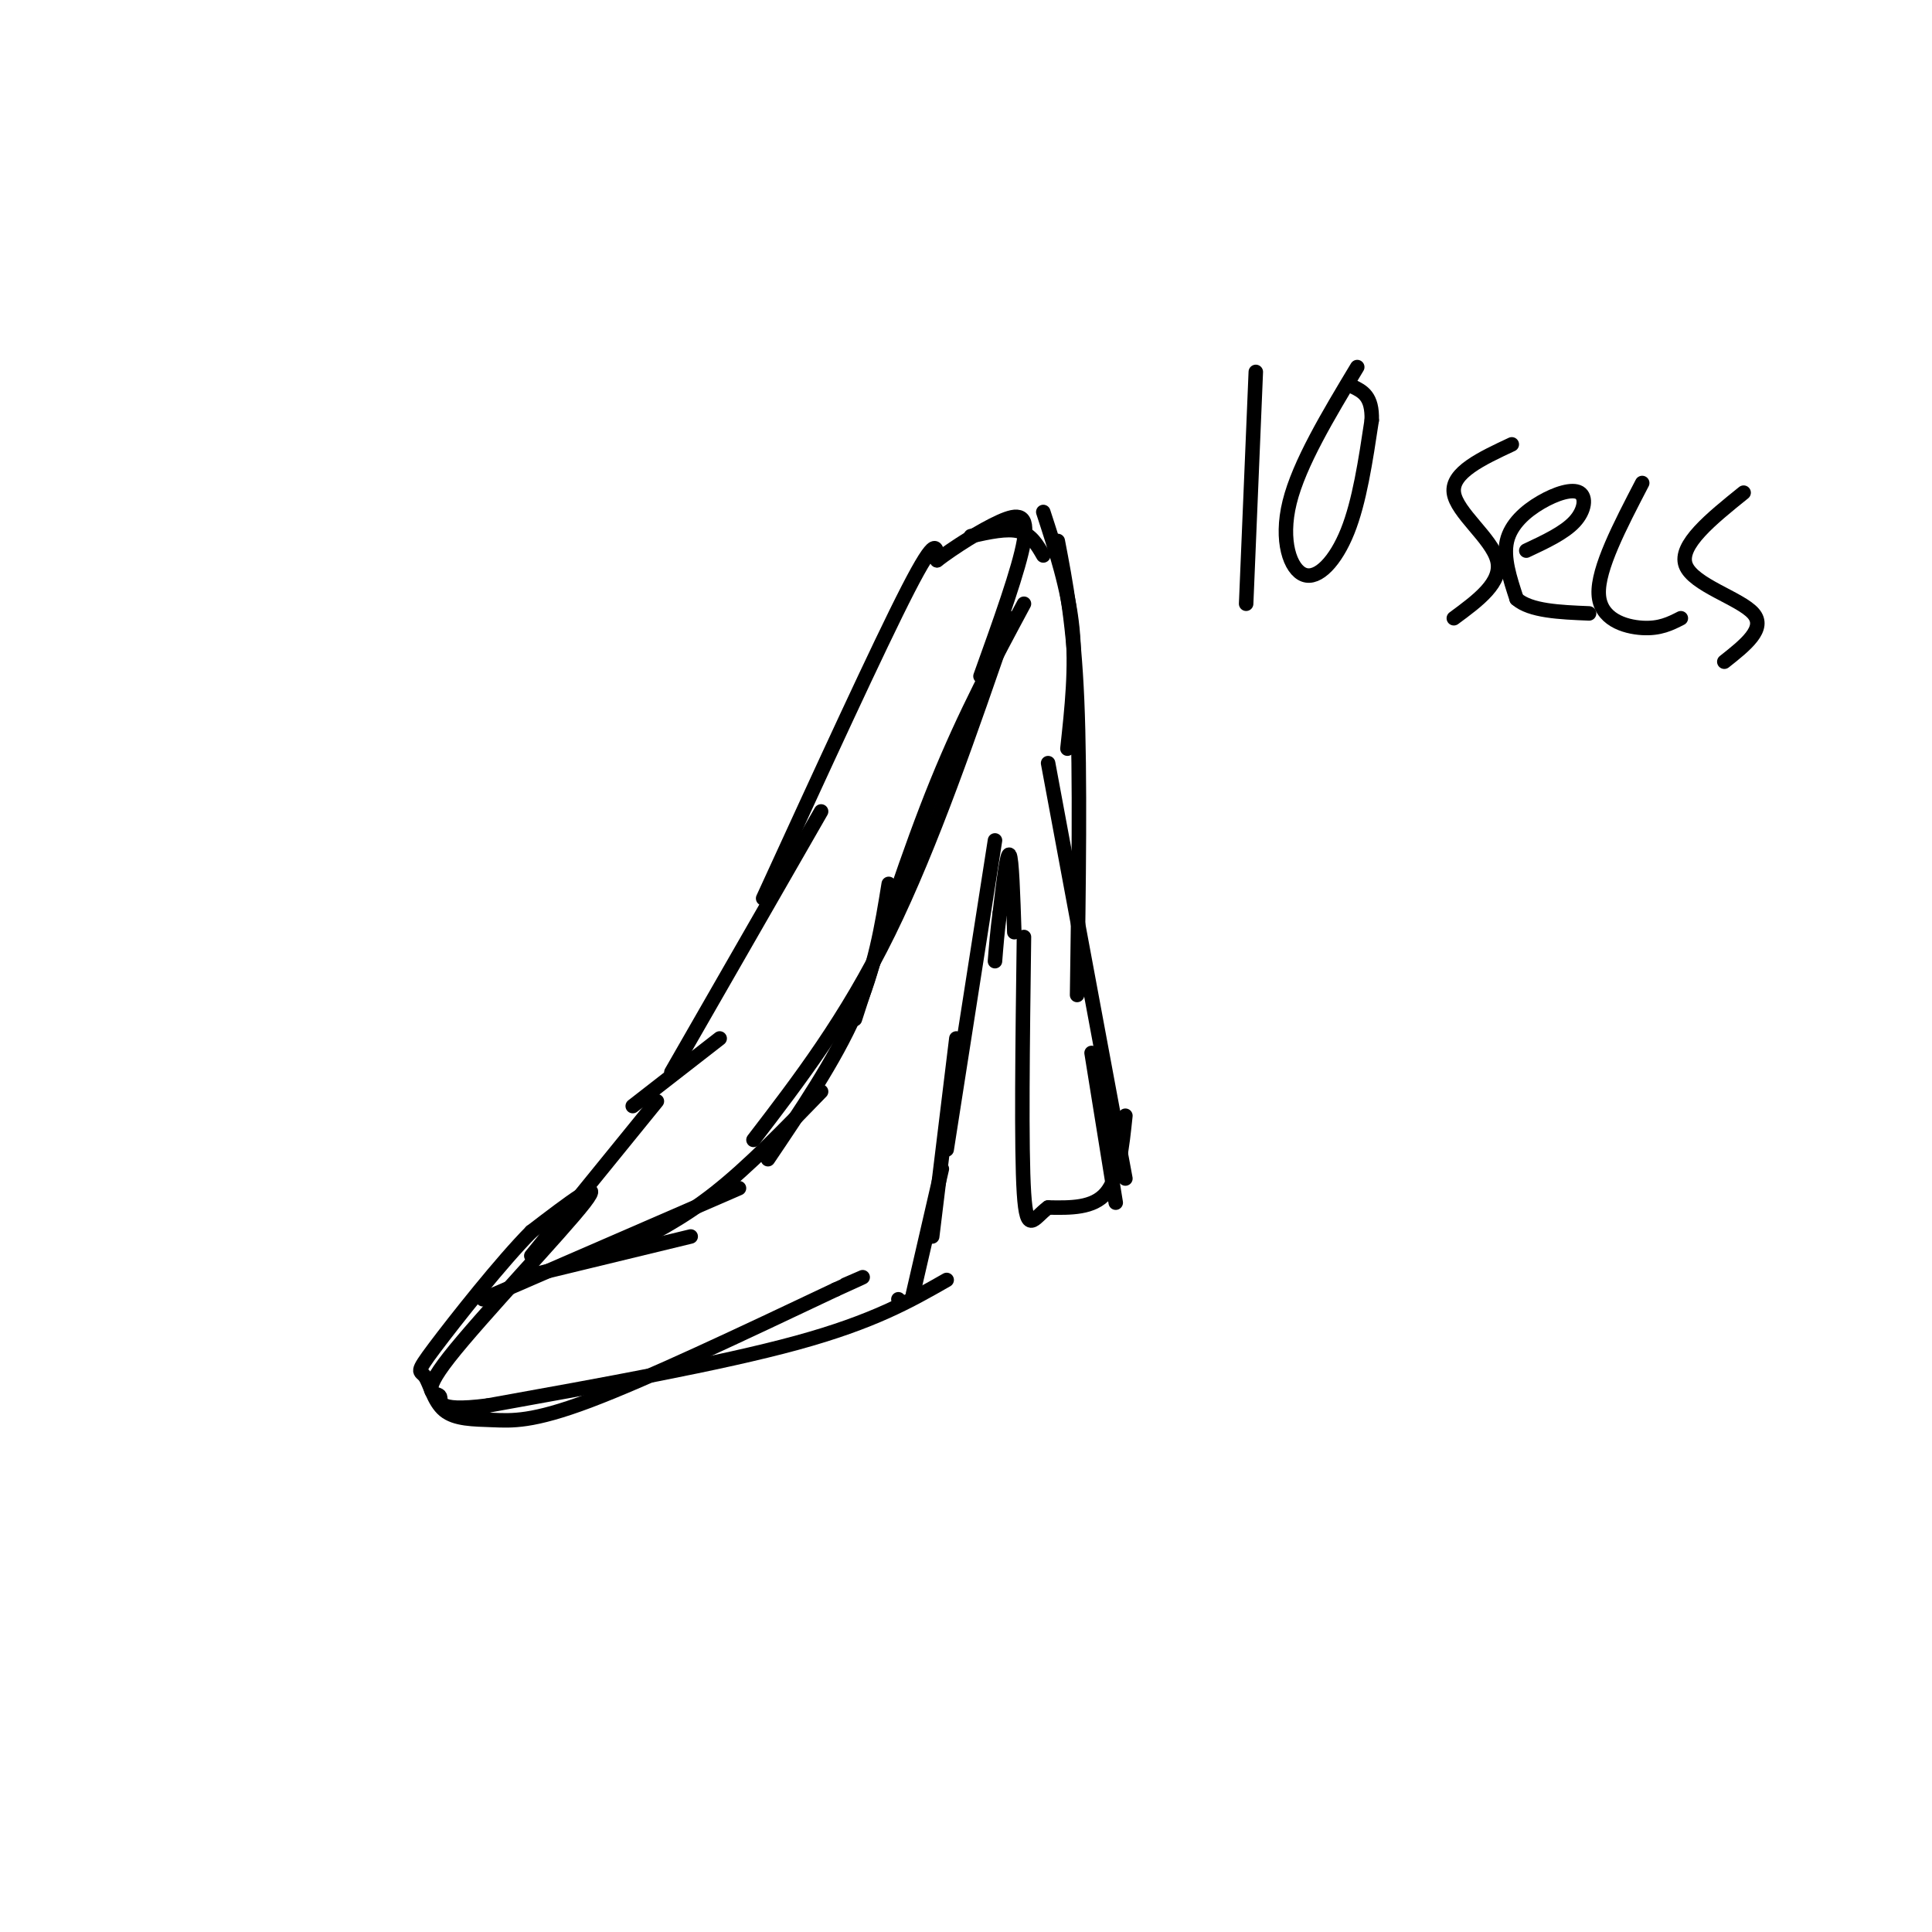 <svg viewBox='0 0 400 400' version='1.1' xmlns='http://www.w3.org/2000/svg' xmlns:xlink='http://www.w3.org/1999/xlink'><g fill='none' stroke='rgb(0,0,0)' stroke-width='3' stroke-linecap='round' stroke-linejoin='round'><path d='M212,125c-6.083,11.333 -12.167,22.667 -18,37c-5.833,14.333 -11.417,31.667 -17,49'/><path d='M184,183c-1.417,8.750 -2.833,17.500 -7,27c-4.167,9.500 -11.083,19.750 -18,30'/><path d='M209,128c-8.083,23.500 -16.167,47.000 -25,65c-8.833,18.000 -18.417,30.500 -28,43'/><path d='M170,226c-7.500,7.750 -15.000,15.500 -22,21c-7.000,5.500 -13.500,8.750 -20,12'/><path d='M143,256c0.000,0.000 -33.000,8.000 -33,8'/><path d='M153,246c0.000,0.000 -53.000,23.000 -53,23'/><path d='M110,260c0.000,0.000 26.000,-32.000 26,-32'/><path d='M131,229c0.000,0.000 18.000,-14.000 18,-14'/><path d='M139,222c0.000,0.000 31.000,-54.000 31,-54'/><path d='M158,186c12.000,-26.167 24.000,-52.333 30,-64c6.000,-11.667 6.000,-8.833 6,-6'/><path d='M194,116c3.464,-2.643 9.125,-6.250 13,-8c3.875,-1.750 5.964,-1.643 5,4c-0.964,5.643 -4.982,16.821 -9,28'/><path d='M201,111c3.750,-0.833 7.500,-1.667 10,-1c2.500,0.667 3.750,2.833 5,5'/><path d='M216,106c2.583,7.917 5.167,15.833 6,24c0.833,8.167 -0.083,16.583 -1,25'/><path d='M219,112c1.667,8.667 3.333,17.333 4,33c0.667,15.667 0.333,38.333 0,61'/><path d='M217,158c0.000,0.000 16.000,86.000 16,86'/><path d='M226,218c0.000,0.000 5.000,31.000 5,31'/><path d='M233,231c-0.667,6.417 -1.333,12.833 -4,16c-2.667,3.167 -7.333,3.083 -12,3'/><path d='M217,250c-2.978,2.156 -4.422,6.044 -5,-3c-0.578,-9.044 -0.289,-31.022 0,-53'/><path d='M210,193c-0.250,-7.667 -0.500,-15.333 -1,-16c-0.500,-0.667 -1.250,5.667 -2,12'/><path d='M207,189c-0.500,3.667 -0.750,6.833 -1,10'/><path d='M206,174c0.000,0.000 -10.000,64.000 -10,64'/><path d='M198,215c0.000,0.000 -5.000,41.000 -5,41'/><path d='M196,265c-7.583,4.333 -15.167,8.667 -31,13c-15.833,4.333 -39.917,8.667 -64,13'/><path d='M101,291c-11.805,1.514 -9.319,-1.203 -10,-2c-0.681,-0.797 -4.530,0.324 2,-8c6.530,-8.324 23.437,-26.093 28,-32c4.563,-5.907 -3.219,0.046 -11,6'/><path d='M110,255c-6.078,6.106 -15.771,18.370 -20,24c-4.229,5.630 -2.992,4.625 -2,6c0.992,1.375 1.740,5.132 4,7c2.260,1.868 6.031,1.849 10,2c3.969,0.151 8.134,0.472 20,-4c11.866,-4.472 31.433,-13.736 51,-23'/><path d='M173,267c8.833,-4.000 5.417,-2.500 2,-1'/><path d='M186,269c0.000,0.000 0.100,0.100 0.1,0.1'/><path d='M189,268c0.000,0.000 6.000,-26.000 6,-26'/><path d='M260,77c0.000,0.000 -2.000,48.000 -2,48'/><path d='M281,76c-6.018,10.006 -12.036,20.012 -14,28c-1.964,7.988 0.125,13.958 3,15c2.875,1.042 6.536,-2.845 9,-9c2.464,-6.155 3.732,-14.577 5,-23'/><path d='M284,87c0.167,-5.000 -1.917,-6.000 -4,-7'/><path d='M313,92c-6.267,2.933 -12.533,5.867 -12,10c0.533,4.133 7.867,9.467 9,14c1.133,4.533 -3.933,8.267 -9,12'/><path d='M316,114c3.930,-1.841 7.860,-3.681 10,-6c2.140,-2.319 2.491,-5.116 1,-6c-1.491,-0.884 -4.825,0.147 -8,2c-3.175,1.853 -6.193,4.530 -7,8c-0.807,3.470 0.596,7.735 2,12'/><path d='M314,124c2.833,2.500 8.917,2.750 15,3'/><path d='M340,100c-4.622,8.889 -9.244,17.778 -9,23c0.244,5.222 5.356,6.778 9,7c3.644,0.222 5.822,-0.889 8,-2'/><path d='M361,102c-6.756,5.444 -13.511,10.889 -12,15c1.511,4.111 11.289,6.889 14,10c2.711,3.111 -1.644,6.556 -6,10'/></g>
</svg>